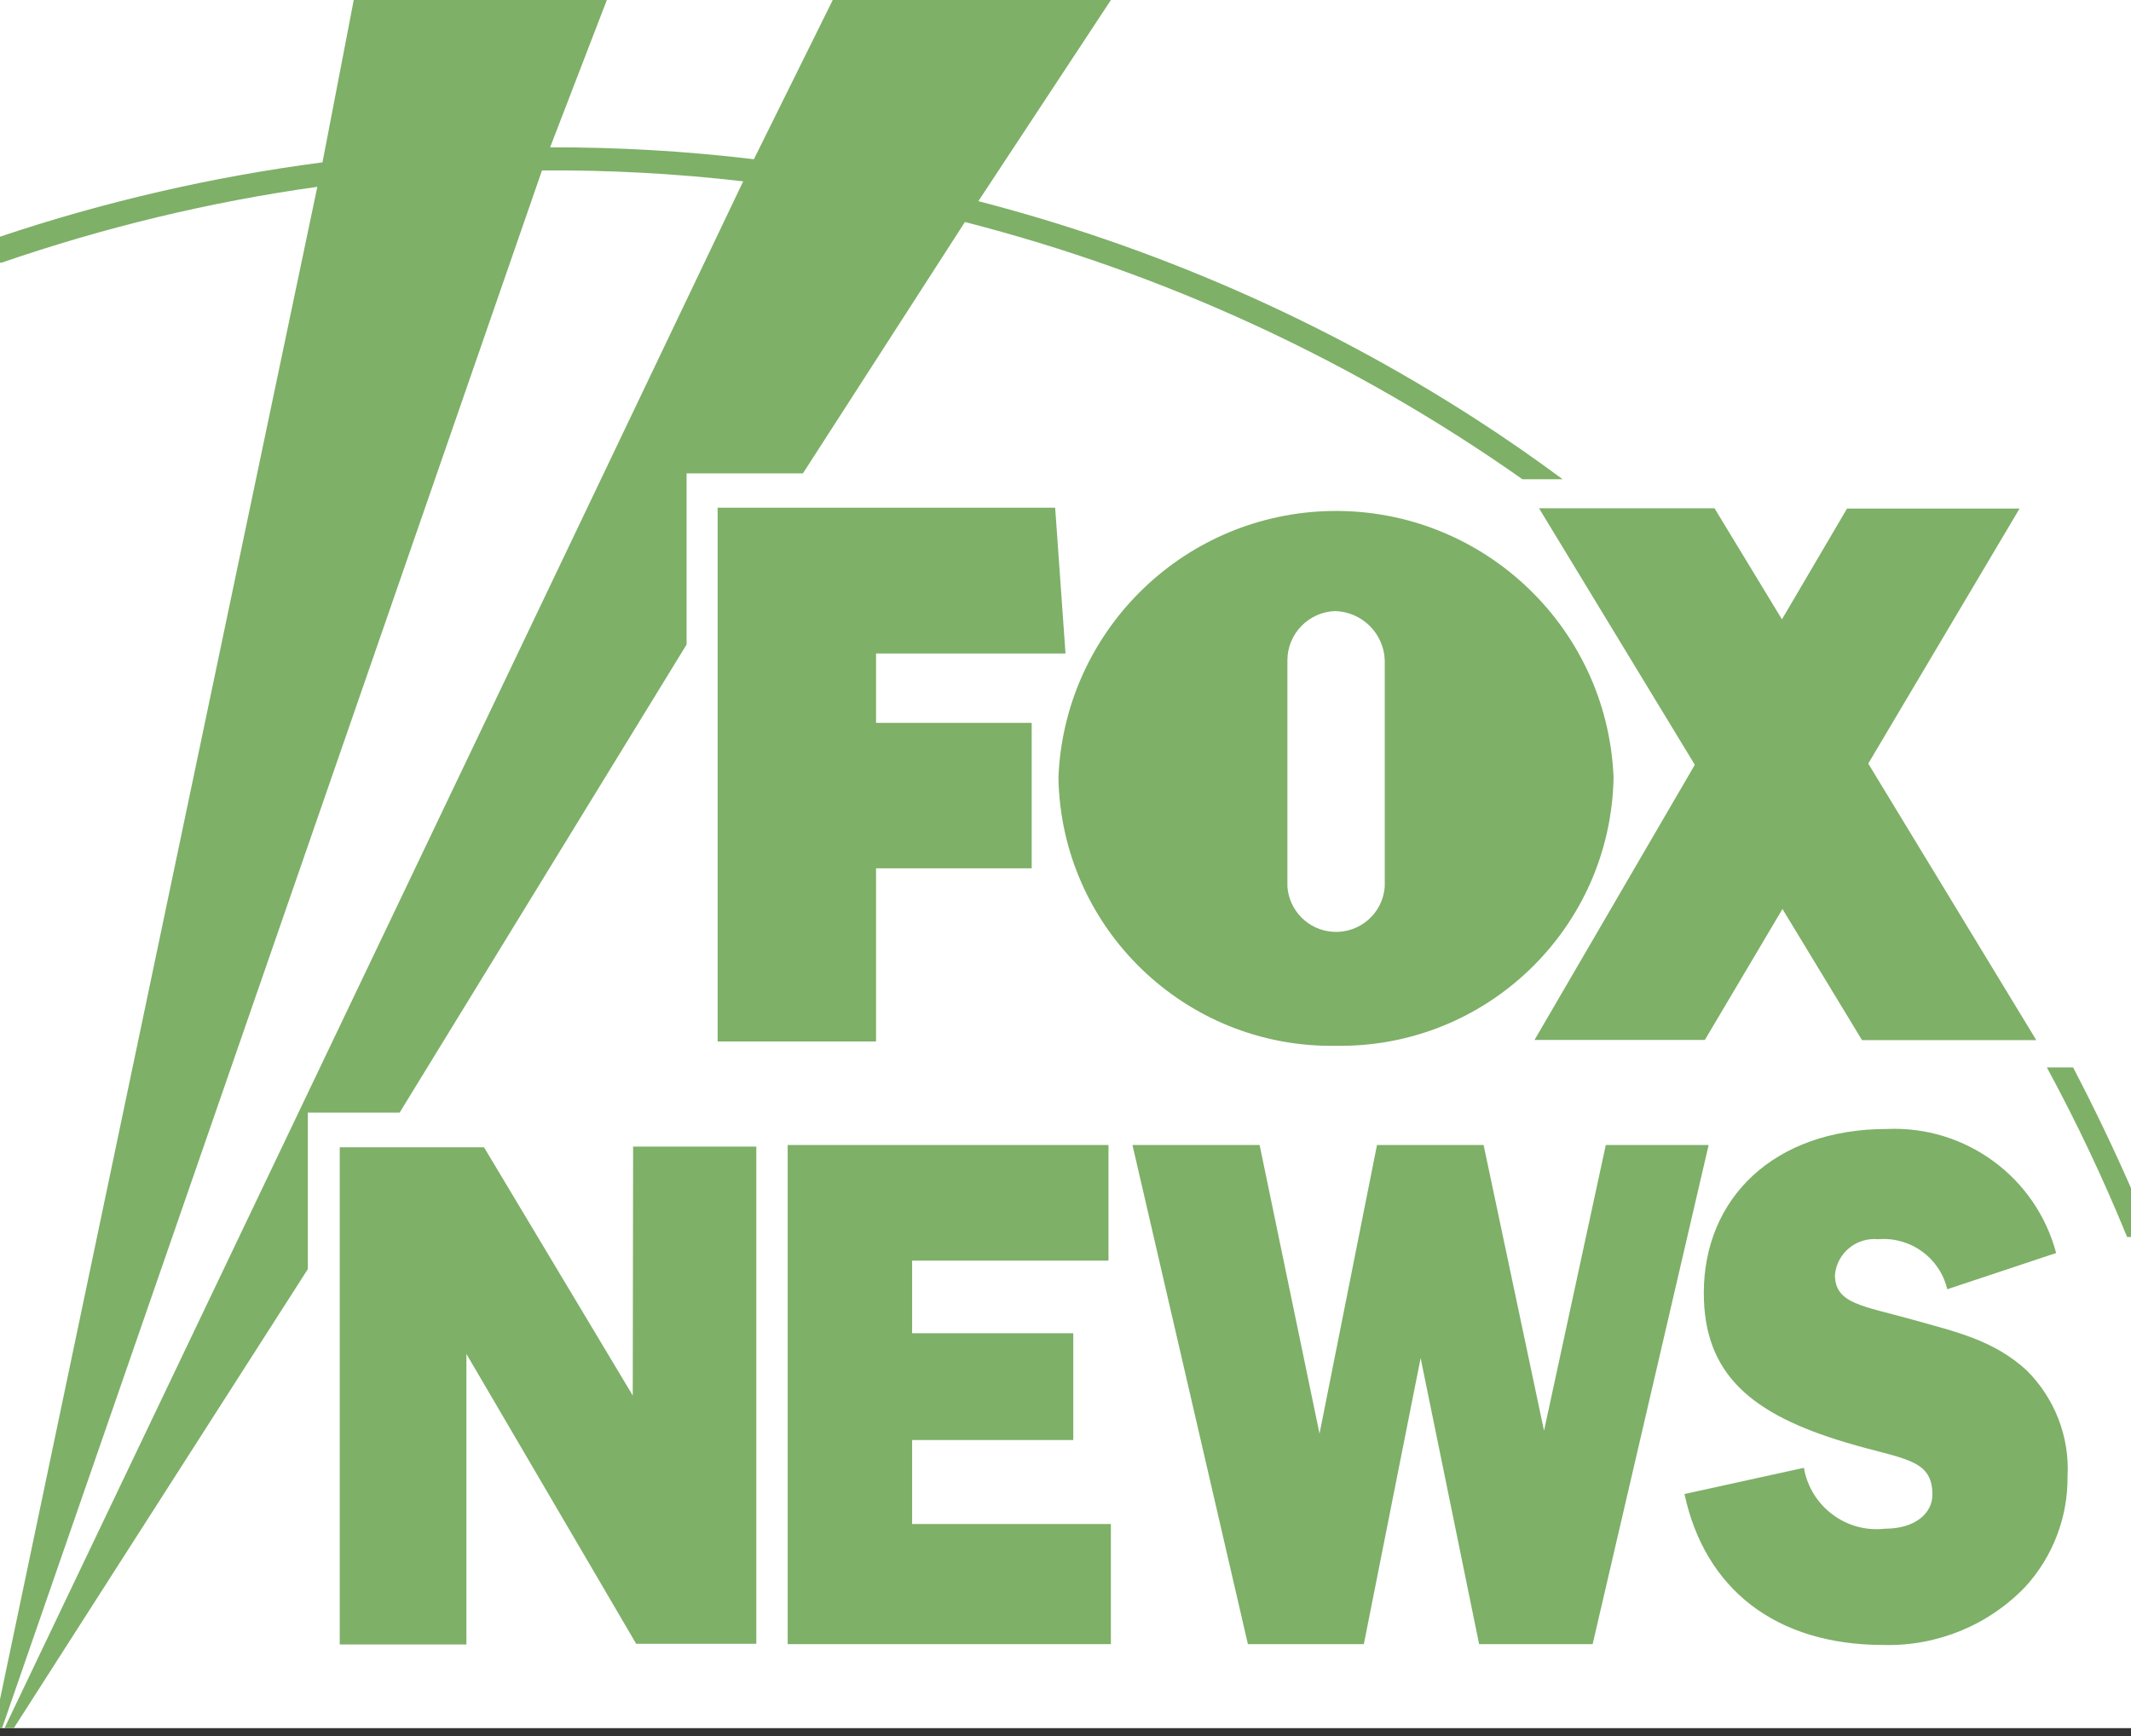 <svg xmlns="http://www.w3.org/2000/svg" fill="none" viewBox="0 0 54 44" height="44" width="54">
<rect x="0" y="0" width="54" height="44" fill="#333333" stroke="none"/>
<path fill="white" d="M0 0H54.001V43.8H0V0Z"></path>
<path fill="#7EB068" d="M54.001 31.351H53.901C53.301 29.882 52.624 28.448 51.867 27.053H52.532C53.057 28.059 53.546 29.078 54.001 30.114V31.351ZM0 5.999C2.659 5.107 5.391 4.478 8.172 4.115L8.964 0H15.378L13.94 3.734C15.667 3.73 17.39 3.83 19.104 4.036L21.102 0H28.151L24.792 5.098C29.248 6.253 33.489 8.107 37.355 10.595C38.124 11.089 38.872 11.609 39.598 12.147H38.579C34.307 9.139 29.519 6.926 24.451 5.627L20.346 11.998H17.398V16.336L10.127 28.199H7.801V32.165L0.35 43.8H0.114L18.833 4.596C17.14 4.399 15.435 4.307 13.734 4.32L0.052 43.8H0M0 43.07L8.041 4.735C5.317 5.116 2.637 5.763 0.035 6.659H0"></path>
<path fill="#7EB068" d="M22.199 22.007H26.143V18.321H22.199V16.563H27L26.738 12.868H18.185V26.397H22.199V22.007ZM38.885 26.358H43.201L45.168 23.039L47.184 26.362H51.6L47.342 19.353L51.176 12.89H46.804L45.155 15.697L43.446 12.882H38.999L42.947 19.384L38.885 26.358ZM33.865 26.506C37.682 26.559 40.822 23.516 40.888 19.698C40.726 15.816 37.451 12.799 33.564 12.956C29.904 13.109 26.974 16.038 26.821 19.698C26.882 23.52 30.031 26.568 33.852 26.506H33.865ZM32.623 16.729C32.628 16.06 33.157 15.518 33.822 15.488C34.508 15.501 35.063 16.047 35.09 16.729V22.471C35.041 23.153 34.451 23.664 33.769 23.616C33.153 23.573 32.667 23.083 32.623 22.471V16.729ZM23.113 36.498H27.197V33.791H23.113V31.95H28.089V29.021H19.96V41.67H28.15V38.627H23.113V36.498ZM40.691 29.021L39.126 36.262L37.595 29.021H34.893L33.437 36.336L31.919 29.021H28.697L31.622 41.67H34.56L35.999 34.421L37.481 41.67H40.358L43.297 29.021H40.691ZM51.36 34.736C50.52 33.962 49.558 33.756 48.478 33.45C47.202 33.092 46.498 33.052 46.498 32.309C46.55 31.758 47.04 31.356 47.591 31.408C47.595 31.408 47.599 31.408 47.599 31.408C48.413 31.343 49.156 31.88 49.344 32.676L52.103 31.758C51.592 29.834 49.808 28.527 47.818 28.614C44.937 28.614 43.175 30.385 43.175 32.768C43.175 34.827 44.373 35.842 46.773 36.559C48.207 36.992 48.968 36.957 48.968 37.88C48.968 38.365 48.518 38.745 47.77 38.745C46.782 38.859 45.881 38.181 45.711 37.202L42.685 37.866C43.201 40.267 44.989 41.692 47.731 41.692C49.086 41.727 50.394 41.19 51.329 40.21C52.02 39.449 52.401 38.457 52.392 37.425C52.449 36.419 52.068 35.44 51.355 34.731H51.36V34.736ZM16.034 35.37L12.265 29.078H8.609V41.679H11.819V34.316L16.121 41.662H19.165V29.06H16.043L16.034 35.37Z"></path>
</svg>
